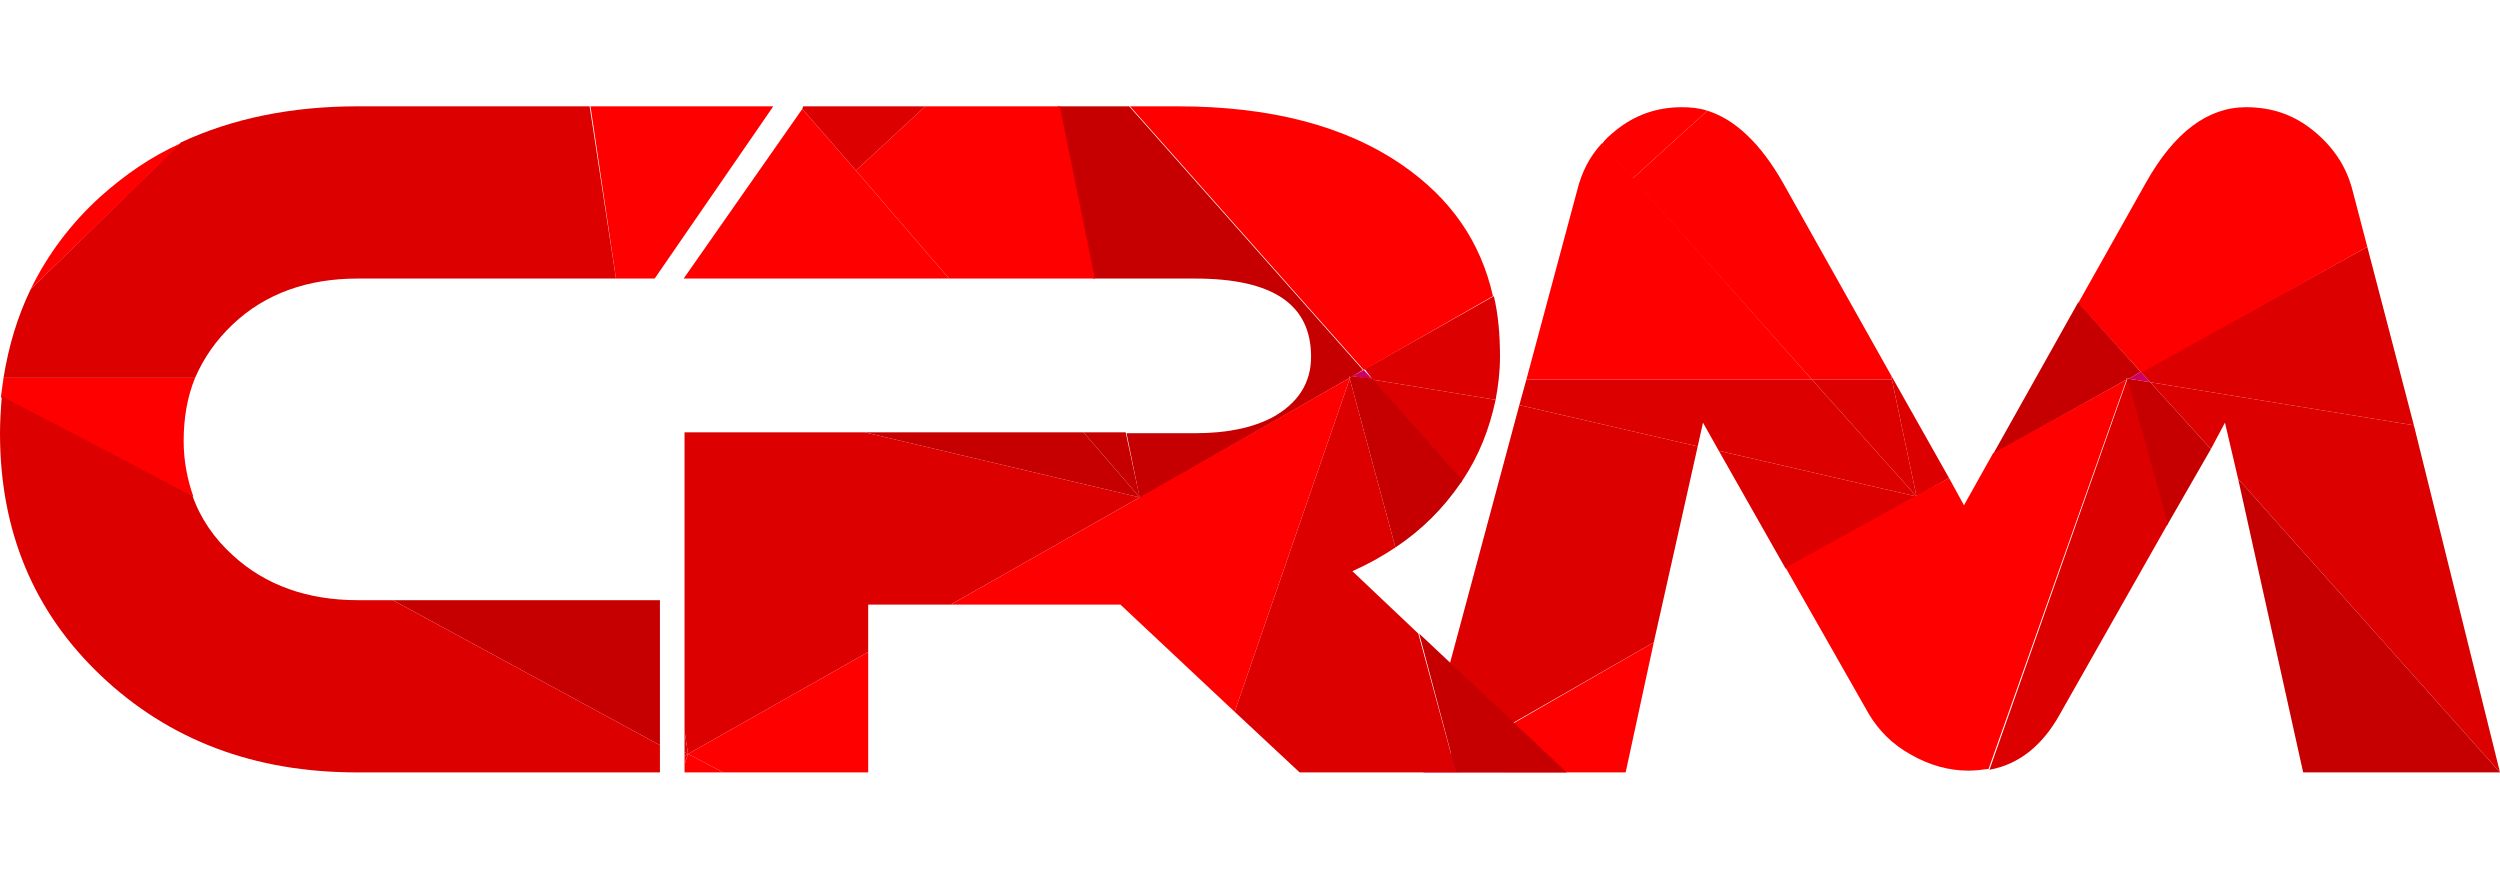 <?xml version="1.0" encoding="utf-8"?>
<!-- Generator: Adobe Illustrator 28.0.0, SVG Export Plug-In . SVG Version: 6.00 Build 0)  -->
<svg version="1.1" id="Layer_1" xmlns="http://www.w3.org/2000/svg" xmlns:xlink="http://www.w3.org/1999/xlink" x="0px" y="0px"
	 viewBox="0 0 284.5 100" style="enable-background:new 0 0 284.5 100;" xml:space="preserve">
<style type="text/css">
	.st0{fill:#EC0065;}
	.st1{fill:#DD0000;}
	.st2{fill:#C60000;}
	.st3{fill:#FF0000;}
	.st4{fill:#CC0065;}
	.st5{fill:#F91683;}
</style>
<g>
	<polygon class="st0" points="242,43.2 242.3,43.1 242,43 	"/>
	<polygon class="st1" points="165,75.5 166.7,85.4 188.2,73.1 193.2,50.8 172.9,46.1 	"/>
	<polygon class="st1" points="195.6,51.3 203.2,64.7 218.1,56.5 	"/>
	<polygon class="st2" points="242,43 242.3,43.1 243.6,42.3 236.5,34.4 226.8,51.7 242,43.2 	"/>
	<polygon class="st1" points="218.1,56.5 221.8,54.4 215.2,42.7 215.3,43.2 	"/>
	<polygon class="st1" points="206.2,43.2 173.7,43.2 172.9,46.1 193.2,50.8 193.8,48.1 195.6,51.3 218.1,56.5 	"/>
	<path class="st3" d="M206.2,43.2h9.1l-0.1-0.5l-12.3-21.9c-2.5-4.4-5.4-7.2-8.6-8.2l-8.5,7.7L206.2,43.2z"/>
	<path class="st3" d="M194.3,12.6c-0.9-0.3-1.9-0.4-2.9-0.4c-2.9,0-5.4,0.9-7.6,2.7c-0.6,0.5-1.1,0.9-1.5,1.5l3.5,3.9L194.3,12.6z"
		/>
	<path class="st3" d="M185.8,20.2l-3.5-3.9c-1.4,1.5-2.3,3.3-2.8,5.3l-5.8,21.6h32.5L185.8,20.2z"/>
	<polygon class="st1" points="206.2,43.2 218.1,56.5 215.3,43.2 	"/>
	<polygon class="st1" points="243.6,42.3 244.7,43.5 274.7,48.4 269.4,28.1 	"/>
	<polygon class="st4" points="244.7,43.5 243.6,42.3 242.3,43.1 	"/>
	<polyline class="st1" points="284.5,87.9 274.7,48.4 244.7,43.5 251.6,51.1 253.2,48.1 254.7,54.5 	"/>
	<polygon class="st3" points="171.3,87.9 185,87.9 188.2,73.1 166.7,85.5 	"/>
	<path class="st3" d="M242,43.2l-15.2,8.4l-3.3,5.9l-1.7-3.1l-3.7,2l-14.9,8.2l9.5,16.7c1.1,1.8,2.6,3.4,4.8,4.6
		c2.1,1.2,4.3,1.8,6.5,1.8c0.8,0,1.6-0.1,2.3-0.2l15.7-44.3L242,43.2z"/>
	<path class="st3" d="M269.4,28.1l-1.7-6.5c-0.7-2.7-2.2-4.9-4.4-6.7c-2.2-1.8-4.7-2.7-7.7-2.7c-4.4,0-8.2,2.9-11.4,8.6l-7.7,13.7
		l7.2,7.9L269.4,28.1z"/>
	<polygon class="st4" points="162,87.6 162,87.9 166,87.9 166.7,84.9 	"/>
	<polygon class="st2" points="262.1,87.9 284.5,87.9 254.7,54.5 	"/>
	<polygon class="st2" points="242.3,43.1 242,43.2 242.1,43.4 246.6,59.8 251.6,51.1 244.7,43.5 	"/>
	<polygon class="st5" points="166,87.9 171.3,87.9 166.7,84.9 	"/>
	<path class="st1" d="M226.4,87.6c3.3-0.6,6-2.7,8-6.3l12.3-21.7l-4.6-16.5L226.4,87.6z"/>
	<polygon class="st0" points="153.5,42.8 153.6,43 153.9,42.8 	"/>
	<polyline class="st1" points="77.9,83 77.9,83.1 77.9,83.2 78.3,85.8 98.8,74.2 98.8,68.8 108.2,68.8 129.7,56.6 98.4,49.2 
		77.9,49.2 77.9,68.3 	"/>
	<path class="st2" d="M153.6,43l-0.1-0.2l0.3,0.1l1.3-0.8l-26.6-30h-8.1l4,19.6H136c8.8,0,13.2,2.9,13.2,8.9c0,3-1.5,5.3-4.4,6.9
		c-2.3,1.2-5.2,1.8-8.8,1.8h-7.8l1.5,7.4L153.6,43z"/>
	<polygon class="st2" points="123.3,49.2 98.4,49.2 129.7,56.6 	"/>
	<polygon class="st3" points="105.3,12.1 97.4,19.4 108,31.7 124.6,31.7 120.6,12.1 	"/>
	<polygon class="st1" points="105.3,12.1 91.4,12.1 91.3,12.4 97.4,19.4 	"/>
	<polygon class="st3" points="74.5,31.7 88,12.1 67.2,12.1 70.1,31.7 	"/>
	<polygon class="st3" points="91.3,12.4 77.8,31.7 108,31.7 97.4,19.4 	"/>
	<polygon class="st2" points="128.1,49.2 123.3,49.2 129.7,56.6 	"/>
	<path class="st1" d="M156.2,43.2l14,2.3c0.3-1.6,0.5-3.2,0.5-4.9c0-2.5-0.2-4.8-0.7-6.9l-14.7,8.3L156.2,43.2z"/>
	<polygon class="st4" points="155.2,42.1 153.9,42.8 156.2,43.2 	"/>
	<path class="st1" d="M153.6,43.1L140.5,81l7.4,6.9h17.8l-4.3-15.8l-7.5-7.1c1.8-0.8,3.4-1.7,4.9-2.7L153.6,43.1z"/>
	<path class="st1" d="M166.4,54.7c1.9-2.8,3.1-5.9,3.8-9.2l-14-2.3L166.4,54.7z"/>
	<polygon class="st3" points="153.6,43 129.7,56.6 108.2,68.8 127.5,68.8 140.5,81 153.6,43.1 	"/>
	<polygon class="st3" points="82.3,87.9 98.8,87.9 98.8,74.2 78.3,85.8 	"/>
	<path class="st3" d="M169.9,33.7c-1.4-6.2-4.8-11.1-10.3-14.9c-6.5-4.5-15.1-6.7-25.6-6.7h-5.4l26.6,30L169.9,33.7z"/>
	<polygon class="st1" points="77.9,83.2 77.9,85.6 78.3,85.8 	"/>
	<polygon class="st2" points="44.7,68.3 75.1,84.8 75.1,83 75.1,68.3 	"/>
	<path class="st3" d="M20.9,50.2c0-2.6,0.4-5,1.3-7.2H0.4c-0.1,0.7-0.2,1.4-0.3,2.2L22,56.5C21.3,54.5,20.9,52.4,20.9,50.2z"/>
	<polygon class="st3" points="77.9,86 77.9,87 78.3,85.8 	"/>
	<path class="st1" d="M75.1,84.8L44.7,68.3h-4c-5.7,0-10.5-1.7-14.2-5.1c-2.1-1.9-3.7-4.2-4.6-6.8L0.2,45.1C0.1,46.5,0,47.9,0,49.3
		c0,11.1,3.8,20.3,11.5,27.6c7.7,7.3,17.4,11,29.1,11h34.5"/>
	<polygon class="st1" points="77.9,85.6 77.9,86 78.3,85.8 	"/>
	<path class="st1" d="M26.5,36.9c3.7-3.5,8.5-5.2,14.2-5.2h29.4l-3-19.6H40.7c-7.6,0-14.3,1.4-20.1,4.1L3.5,32.9C2,36,1,39.3,0.4,43
		h21.8C23.2,40.7,24.6,38.7,26.5,36.9z"/>
	<path class="st2" d="M153.9,42.8l-0.3,0.2l0,0.1l5.2,19.2c3-2,5.4-4.4,7.4-7.3c0.1-0.1,0.2-0.2,0.2-0.4l-10.2-11.5L153.9,42.8z"/>
	<polygon class="st2" points="178.3,87.9 161.5,72.1 165.7,87.9 	"/>
	<polygon class="st3" points="77.9,87 77.9,87.9 82.3,87.9 78.3,85.8 	"/>
	<path class="st3" d="M11.4,22.4C8,25.5,5.4,29,3.5,32.9l17.1-16.6C17.2,17.8,14.2,19.9,11.4,22.4z"/>
</g>
</svg>
